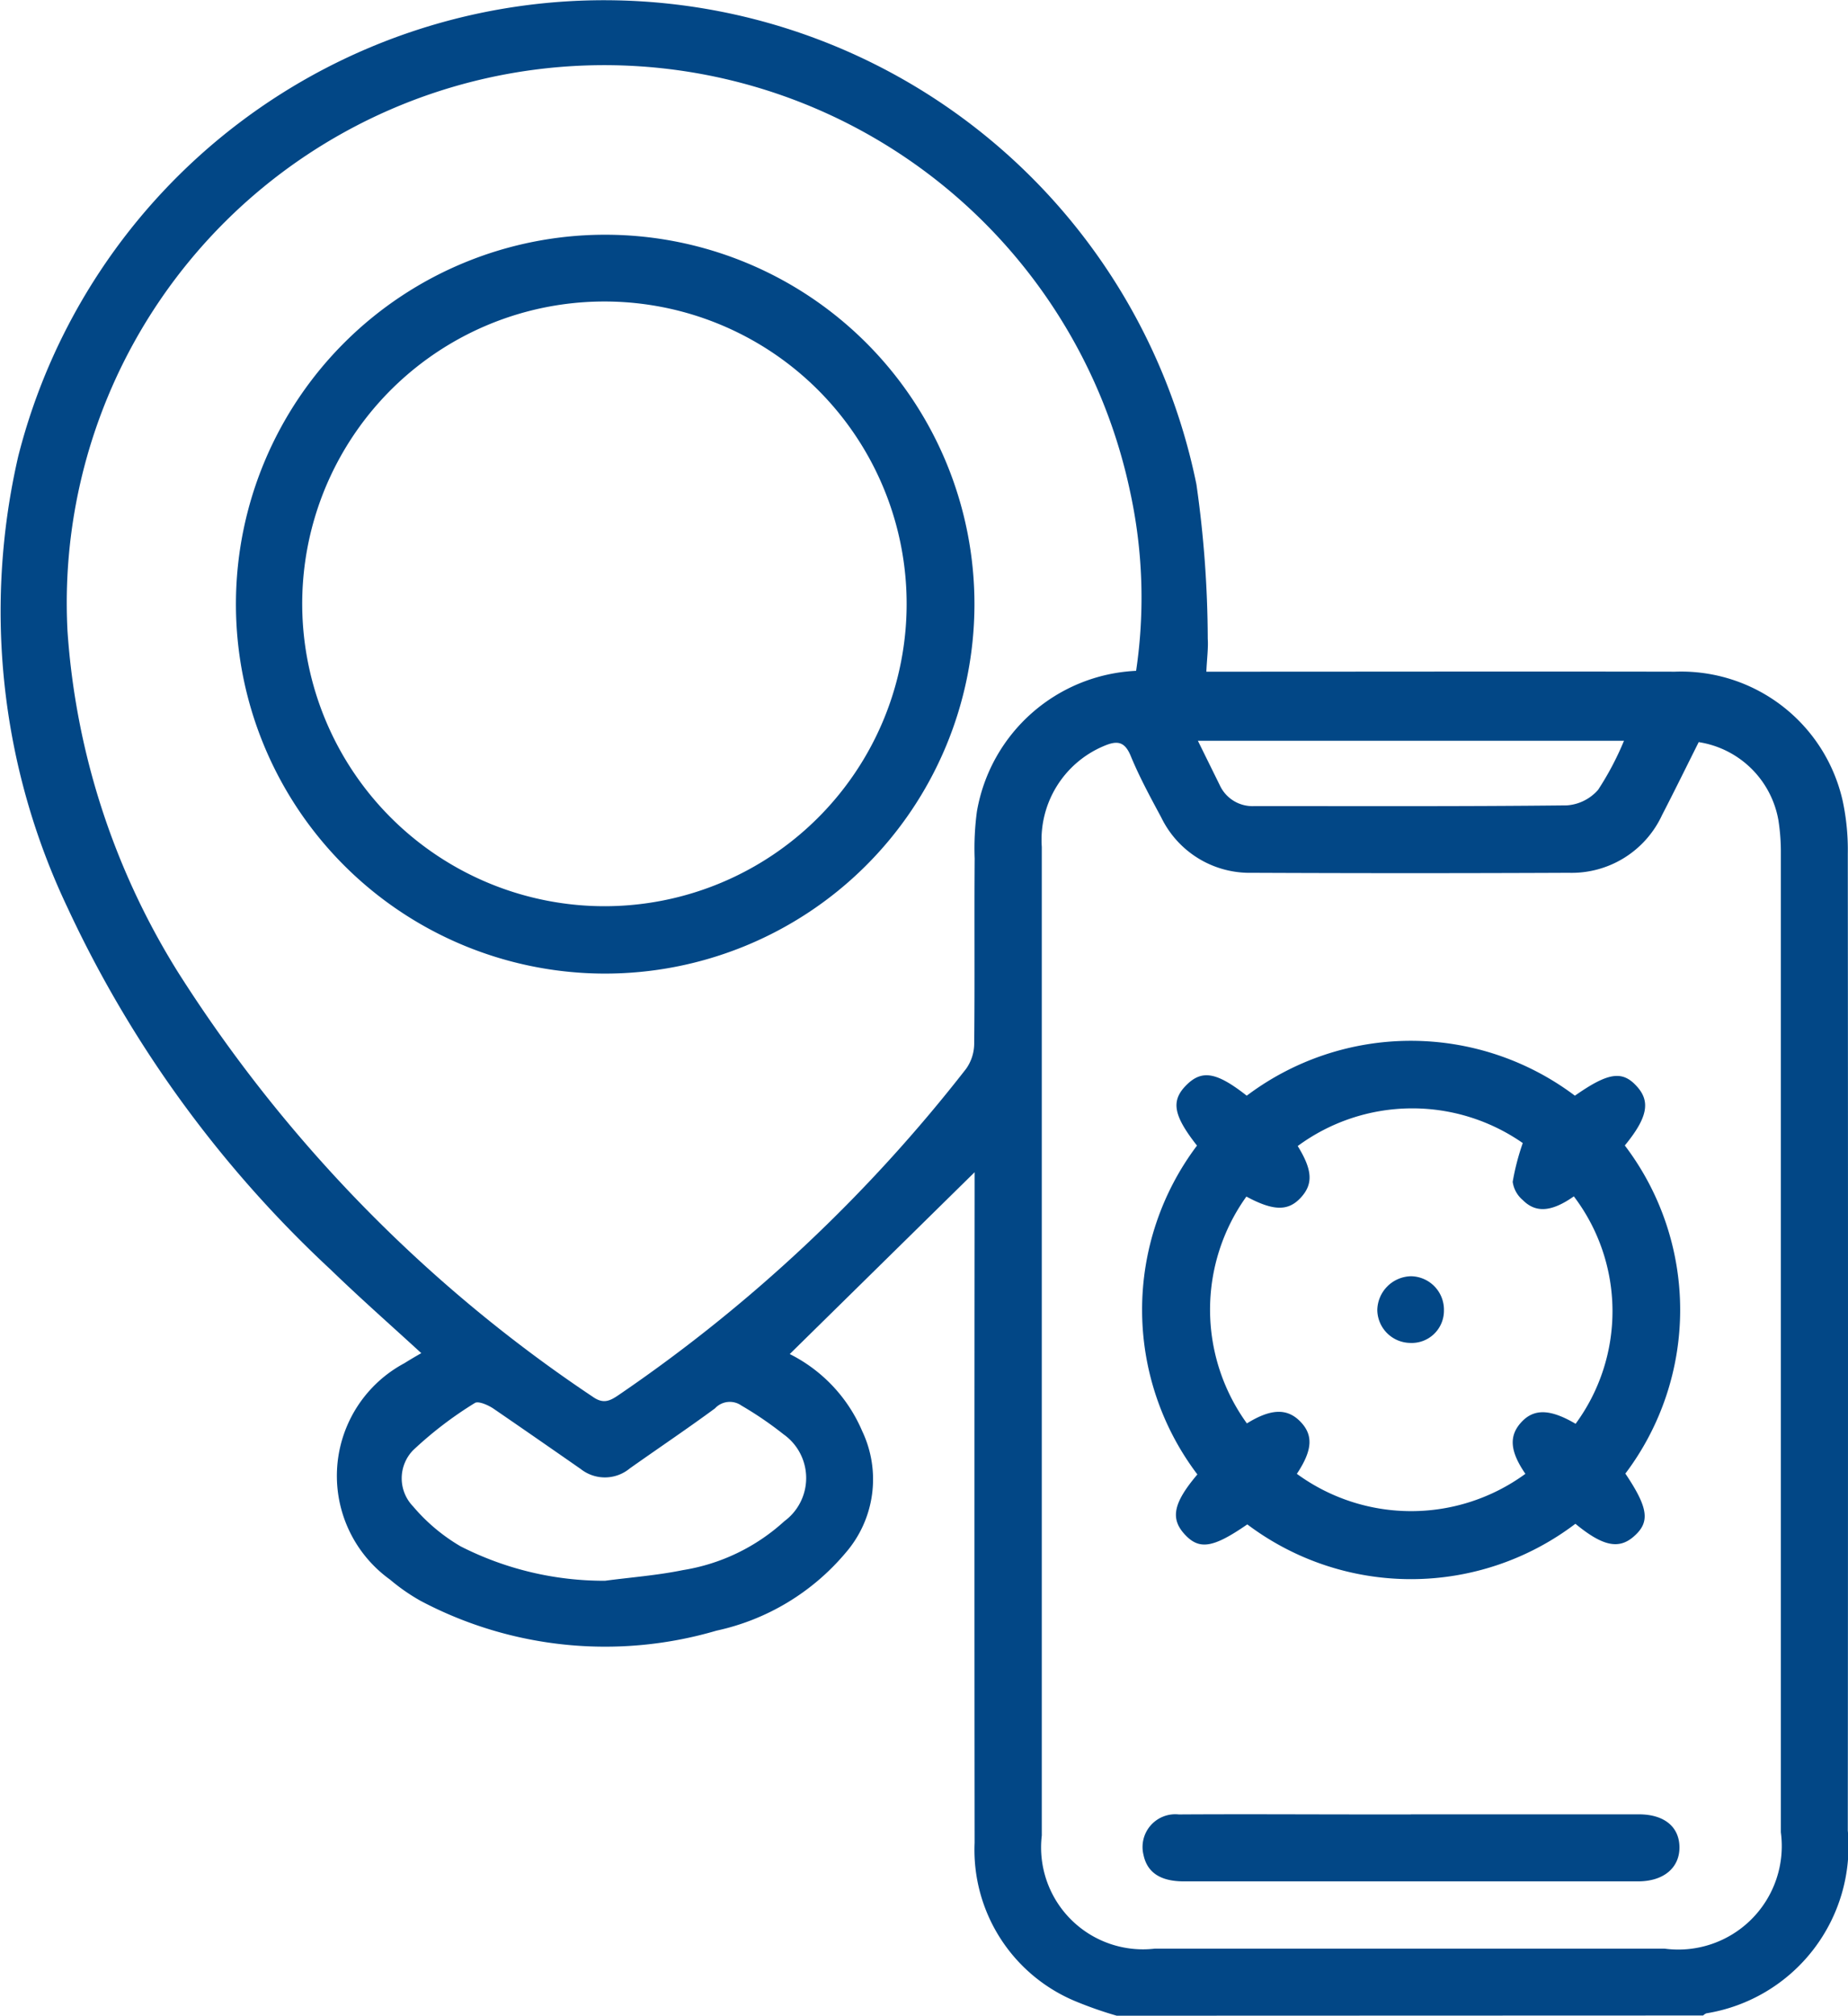 <svg id="Group_29883" data-name="Group 29883" xmlns="http://www.w3.org/2000/svg" xmlns:xlink="http://www.w3.org/1999/xlink" width="36.689" height="40" viewBox="0 0 36.689 40">
  <defs>
    <clipPath id="clip-path">
      <rect id="Rectangle_29366" data-name="Rectangle 29366" width="36.689" height="40" fill="#024786"/>
    </clipPath>
  </defs>
  <g id="Group_29882" data-name="Group 29882" clip-path="url(#clip-path)">
    <path id="Path_73624" data-name="Path 73624" d="M22.171,40a7.72,7.72,0,0,1-.837-.294,3.253,3.253,0,0,1-1.985-3.137q-.006-6.427,0-12.854v-.453l-3.67,3.608A3.045,3.045,0,0,1,17.118,28.4a2.227,2.227,0,0,1-.331,2.416,4.626,4.626,0,0,1-2.563,1.543,7.837,7.837,0,0,1-5.871-.59,3.866,3.866,0,0,1-.608-.422,2.535,2.535,0,0,1,.283-4.295c.108-.068.217-.132.336-.2-.616-.565-1.224-1.1-1.8-1.658A23.075,23.075,0,0,1,1.335,18,13.689,13.689,0,0,1,.362,9.055a12,12,0,0,1,23.391.557,22,22,0,0,1,.225,3.065c.012.193-.016.388-.028.652h.472c2.943,0,5.887-.006,8.83,0A3.287,3.287,0,0,1,36.585,15.9a4.654,4.654,0,0,1,.1,1.046q.008,9.689,0,19.379a3.359,3.359,0,0,1-2.809,3.628.236.236,0,0,0-.064.043Zm.384-26.684a9.879,9.879,0,0,0-.115-3.543,10.671,10.671,0,0,0-21.1,2.75A14.653,14.653,0,0,0,3.53,19.286a28.458,28.458,0,0,0,8.24,8.433c.21.148.341.081.515-.038a30.528,30.528,0,0,0,6.895-6.471.871.871,0,0,0,.161-.5c.013-1.224,0-2.449.009-3.673a5.491,5.491,0,0,1,.045-.934,3.366,3.366,0,0,1,3.16-2.791m11.172,1.411c-.239.477-.478.965-.728,1.448a1.978,1.978,0,0,1-1.854,1.149q-3.145.014-6.291,0a1.95,1.95,0,0,1-1.8-1.1c-.215-.4-.433-.8-.607-1.223-.125-.3-.283-.3-.541-.189a2.017,2.017,0,0,0-1.223,2q0,9.807,0,19.615a2.023,2.023,0,0,0,2.244,2.246h10.12a2.054,2.054,0,0,0,2.309-2.309q0-9.71,0-19.419a4.09,4.09,0,0,0-.048-.661,1.9,1.9,0,0,0-1.576-1.552M12.018,31.368c.515-.068,1.035-.107,1.543-.211a3.9,3.9,0,0,0,2.011-.97,1.063,1.063,0,0,0-.017-1.725,7.061,7.061,0,0,0-.834-.569.4.4,0,0,0-.526.055c-.555.408-1.128.793-1.691,1.191a.774.774,0,0,1-.975.012c-.575-.4-1.151-.8-1.735-1.2-.105-.07-.3-.155-.368-.109A7.54,7.54,0,0,0,8.2,28.78a.8.8,0,0,0,0,1.112,3.654,3.654,0,0,0,.943.793,6.274,6.274,0,0,0,2.866.684M32.244,14.7H23.782l.433.878a.714.714,0,0,0,.691.418c2.067,0,4.134.009,6.2-.014a.906.906,0,0,0,.622-.309,5.858,5.858,0,0,0,.514-.974" transform="translate(0 0)" fill="#024786"/>
    <path id="Path_73625" data-name="Path 73625" d="M52.014,59.283a7.331,7.331,0,1,1,7.363-7.3,7.335,7.335,0,0,1-7.363,7.3m.041-1.337a6,6,0,1,0-6.024-5.961,6.005,6.005,0,0,0,6.024,5.961" transform="translate(-40.031 -39.963)" fill="#024786"/>
    <path id="Path_73626" data-name="Path 73626" d="M218.239,199.881c-.472-.6-.522-.89-.213-1.2s.6-.262,1.2.209a5.416,5.416,0,0,1,6.515,0c.663-.464.944-.506,1.234-.18.27.3.206.621-.243,1.168a5.393,5.393,0,0,1,.011,6.511c.455.678.495.96.173,1.243-.3.268-.623.2-1.165-.247a5.4,5.4,0,0,1-6.514.012c-.676.467-.952.513-1.241.2s-.232-.623.25-1.191a5.414,5.414,0,0,1-.006-6.528m.986,5.517c.471-.292.792-.307,1.052-.05.275.273.258.574-.057,1.049a3.846,3.846,0,0,0,4.537,0c-.306-.446-.331-.749-.084-1.021s.568-.274,1.081.028a3.771,3.771,0,0,0-.035-4.513c-.435.306-.753.337-1.014.073a.575.575,0,0,1-.2-.362,4.786,4.786,0,0,1,.2-.769,3.836,3.836,0,0,0-4.468.059c.293.475.31.752.064,1.021s-.533.278-1.083-.018a3.85,3.85,0,0,0,.009,4.5" transform="translate(-194.474 -177.147)" fill="#024786"/>
    <path id="Path_73627" data-name="Path 73627" d="M222.589,344.811q2.264,0,4.528,0c.5,0,.8.245.805.649s-.306.681-.822.681q-4.509,0-9.018,0c-.466,0-.727-.177-.8-.523a.65.65,0,0,1,.7-.805c1.288-.008,2.576,0,3.865,0h.742" transform="translate(-194.579 -308.807)" fill="#024786"/>
    <path id="Path_73628" data-name="Path 73628" d="M262.55,242.558a.664.664,0,0,1,.655.678.64.64,0,0,1-.677.645.663.663,0,0,1-.646-.648.684.684,0,0,1,.668-.675" transform="translate(-234.538 -217.232)" fill="#024786"/>
  </g>
</svg>
